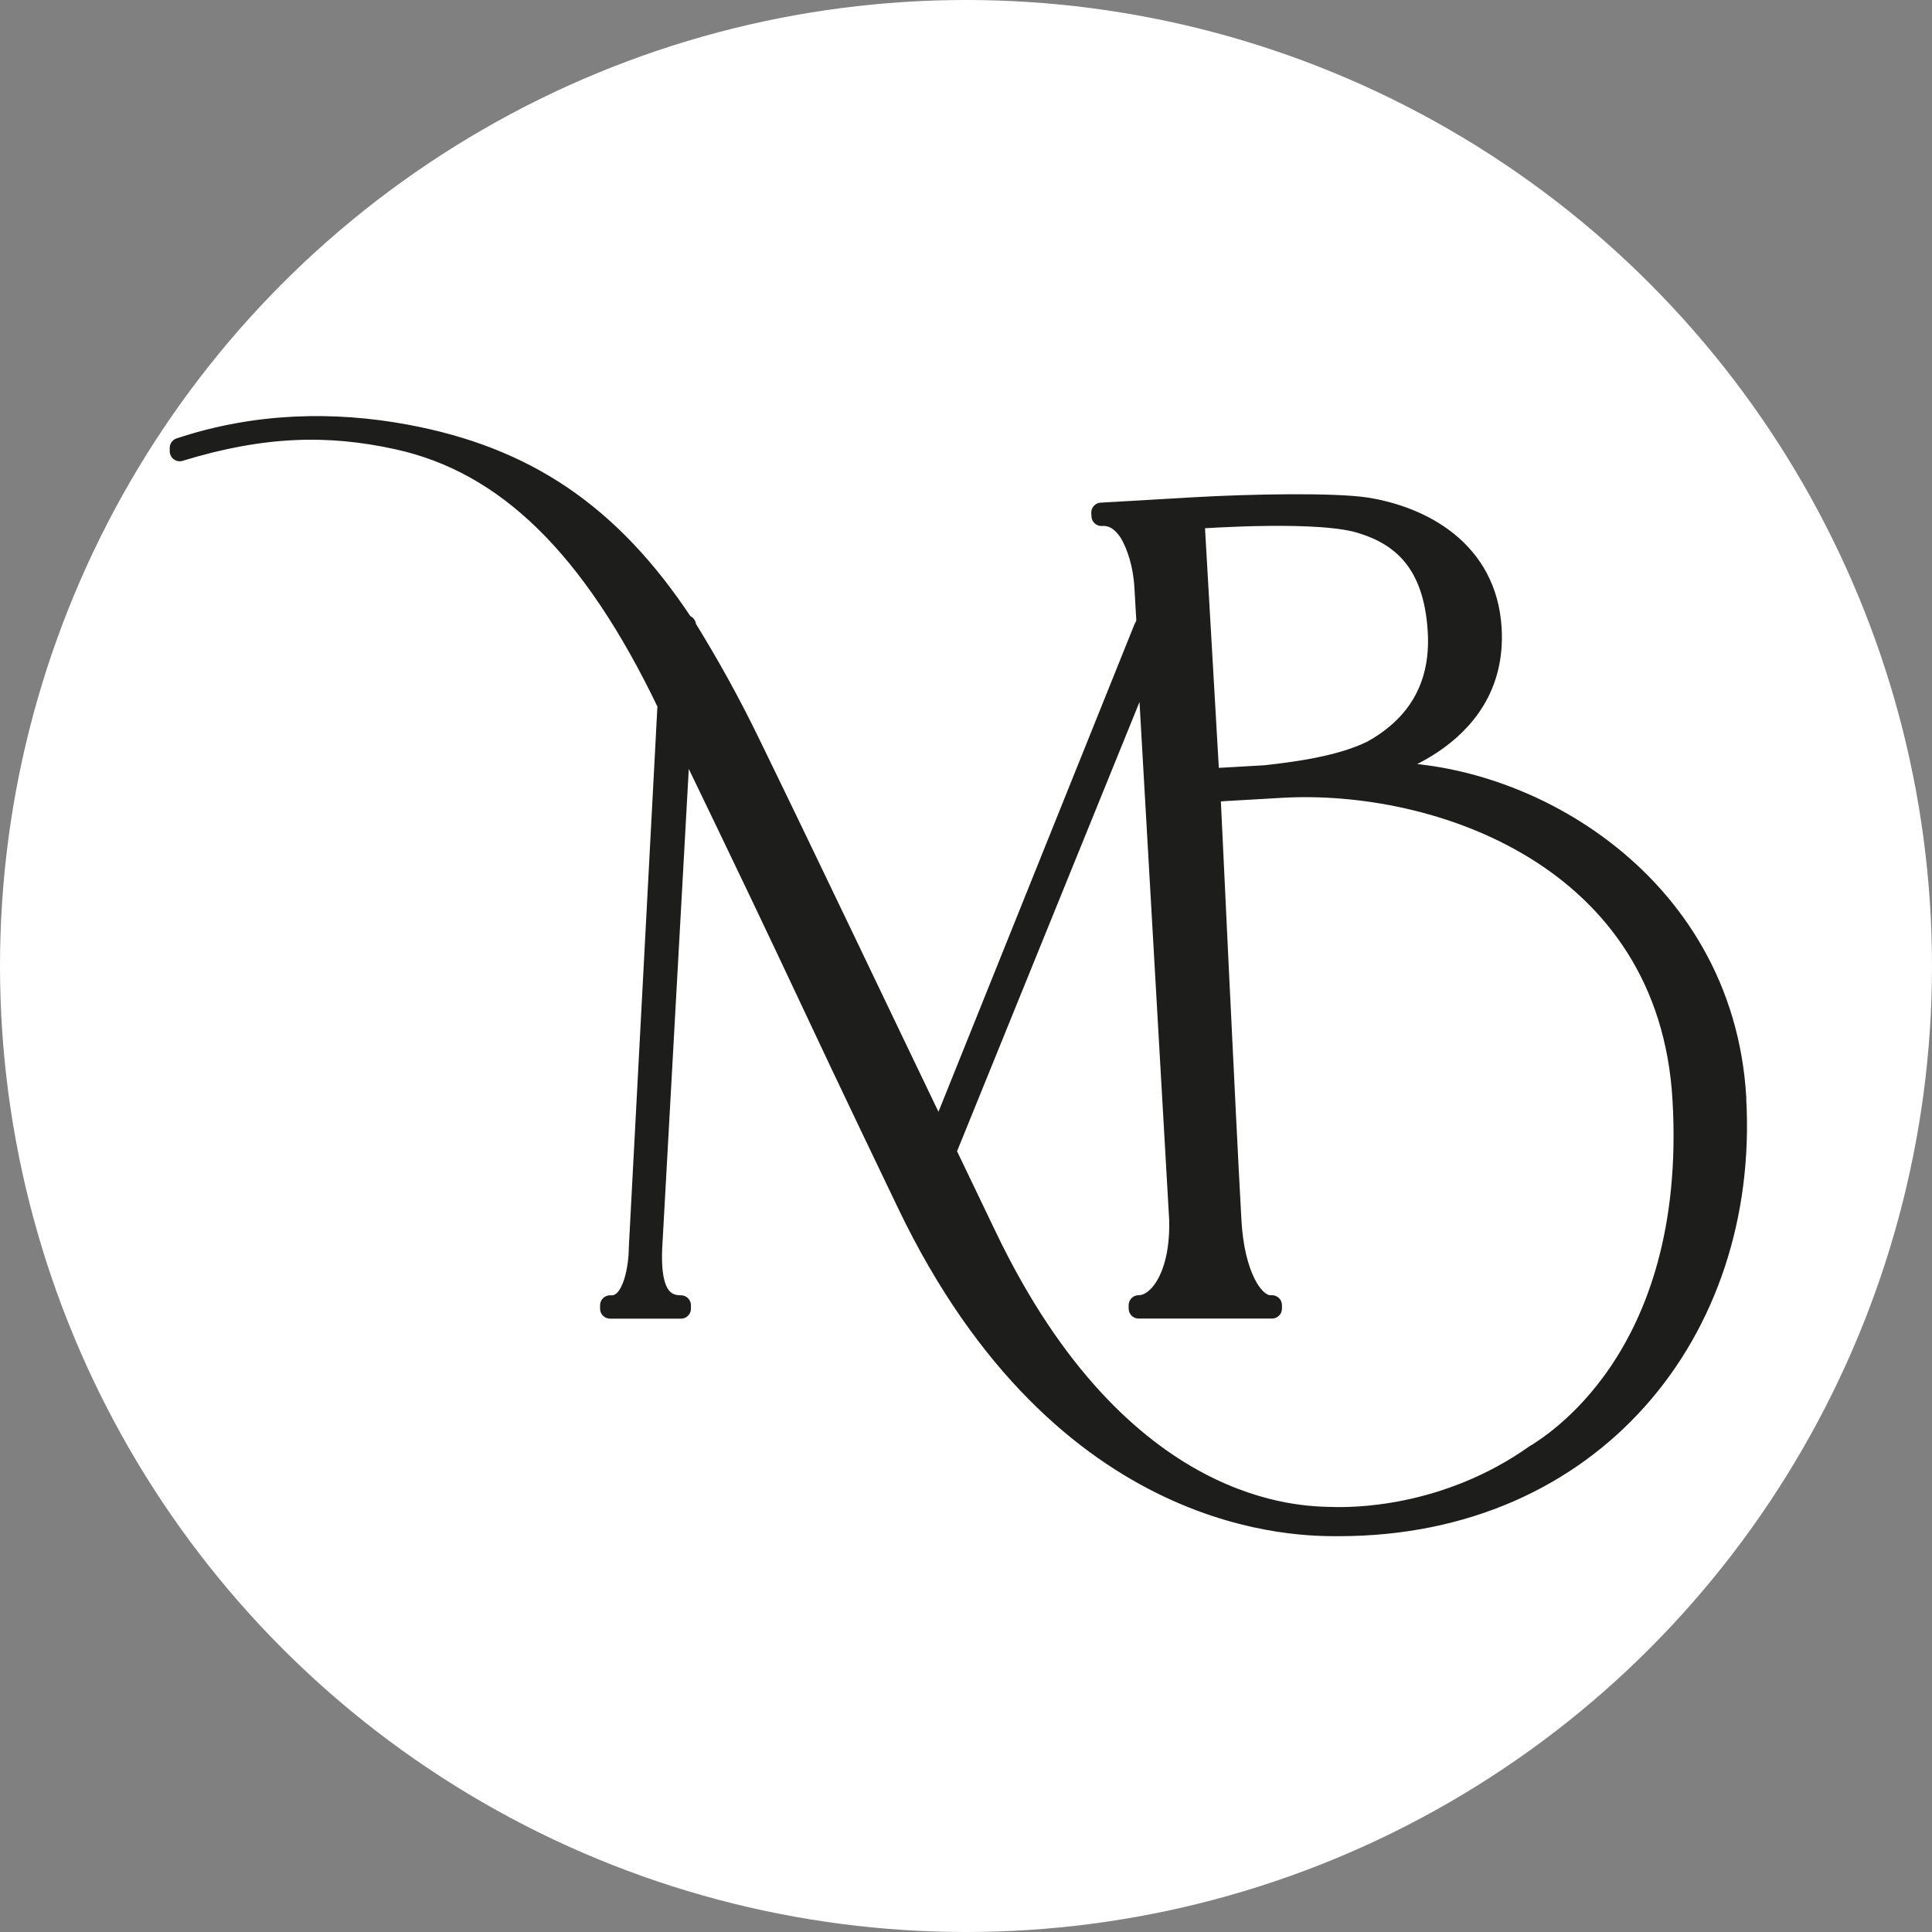 <?xml version="1.0" encoding="UTF-8"?>
<svg id="Ebene_1" data-name="Ebene 1" xmlns="http://www.w3.org/2000/svg" viewBox="0 0 193.72 193.72">
  <rect x="0" y="0" width="193.72" height="193.72" fill="#808080" stroke="none"/>
  <defs>
    <style>
      .cls-1 {
        fill: #fff;
      }

      .cls-2 {
        fill: #1d1d1b;
        stroke: #1d1d1b;
        stroke-linecap: round;
        stroke-linejoin: round;
        stroke-width: 2px;
      }
    </style>
  </defs>
  <circle class="cls-1" cx="96.86" cy="96.86" r="96.86"/>
  <path class="cls-2" d="m174.1,110.1c-1.28-22.13-22.05-33.48-36.92-32.62,0-.17,13.06-2.79,12.39-14.44-.46-7.94-7.09-11.29-12.57-12.16-3.25-.49-11.38-.36-17.29-.02l-9.29.54.02.34c1.18-.07,2.07.56,2.81,1.7.75,1.31,1.37,3.14,1.5,5.51l.22,3.83-.14-.1-.17.34-20.48,50.94c-6.43-13.37-12.69-26.57-18.79-39.09-2.2-4.57-4.4-8.46-6.6-12.02v-.17h-.17c-7.45-11.34-16.08-16.92-27.92-19.12-7.28-1.35-15.06-1.19-22.68,1.35v.34c8.29-2.54,14.89-2.71,21.83-1.18,10.83,2.37,19.46,10.66,27.08,26.57l-2.88,54.49c0,1.69-.51,5.75-2.71,5.75h-.17v.34h7.11v-.34c-2.2,0-3.05-1.86-2.88-5.75l2.88-51.96c14.22,29.45,10.49,22.17,22.68,47.56,15.75,32.82,39.79,32.3,43.3,32.3,25.33,0,41.18-19.46,39.83-42.91Zm-37.34-57.52c4.49,1.44,7.05,4.68,7.4,10.76.34,5.91-2.5,9.64-6.6,11.91-3.13,1.54-7.51,2.13-10.71,2.48l-5.58.32-1.5-26.02c1.01-.06,13-.92,16.98.55Zm17.24,93.21c-9.07,6.45-18.51,6.38-20.54,6.31-2.89-.09-21.01.1-34.53-28.17l-4.06-8.46,20.14-49.59v.17l3.22,56.19c.17,5.58-2.03,8.63-4.06,8.63v.34h13.37v-.34h-.17c-1.69,0-3.59-3.04-3.89-8.46-.57-10.2-2.11-43-2.11-43l7.1-.41c15.54-.9,38.83,6.92,40.23,31.25,1.52,26.3-13.68,34.83-14.68,35.55Z"/>
</svg>